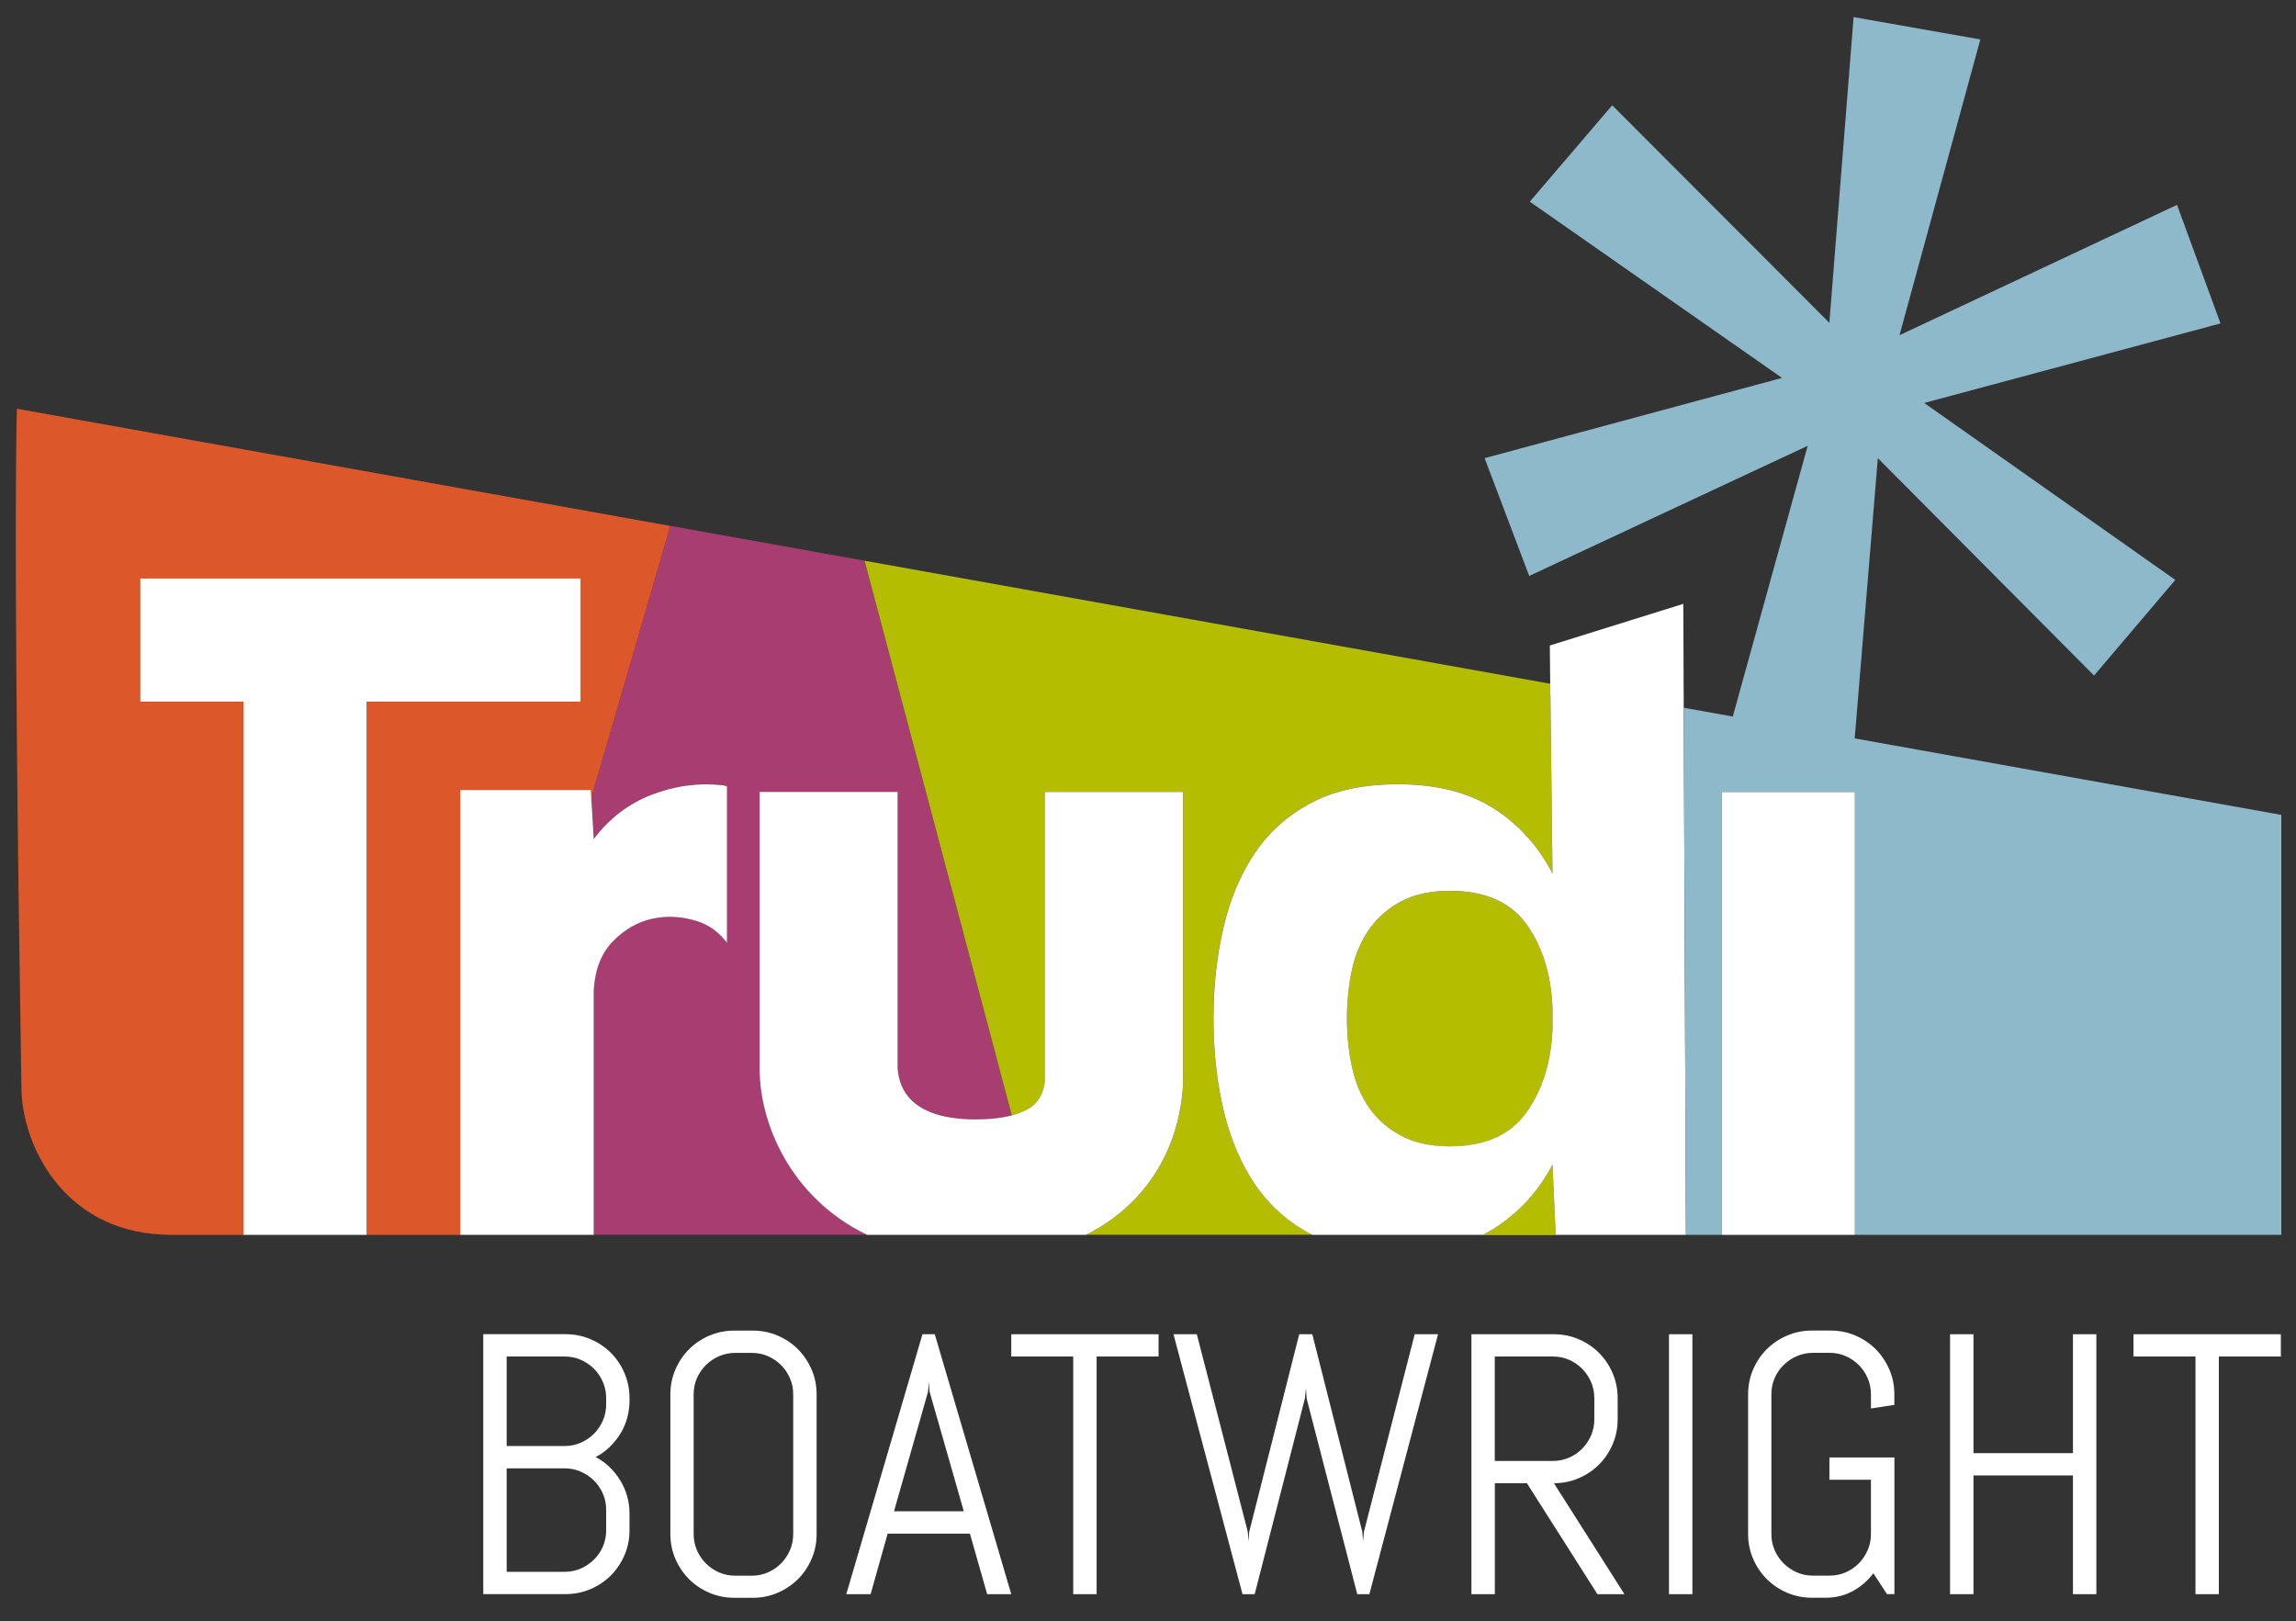 <?xml version="1.0" encoding="UTF-8"?><svg id="Layer_1" xmlns="http://www.w3.org/2000/svg" viewBox="0 0 386.54 272.9"><rect x="0" y="0" width="386.54" height="272.9" fill="#333333" stroke="none"/><defs><style>.cls-1{fill:#fff;}.cls-2{fill:#b5b851;}.cls-3{fill:#b5bd00;}.cls-4{fill:#8db9ca;}.cls-5{fill:#a83d72;}.cls-6{fill:#dc582a;}</style></defs><g><path class="cls-2" d="m249.75,207.94c3.99,0,8.04,0,12.16,0-4.13,0-8.17,0-12.16,0"/><path class="cls-3" d="m261.91,207.94l-.54-11.88c-2.37,4.53-5.69,8.14-9.94,10.83-.61.39-1.26.73-1.92,1.05h.24c3.99,0,8.04,0,12.16,0"/><path class="cls-3" d="m244.06,149.98c-3.13,0-5.8.57-8,1.7-2.21,1.13-4.02,2.67-5.42,4.61-1.4,1.94-2.4,4.2-2.99,6.79-.59,2.59-.89,5.39-.89,8.41s.3,5.69.89,8.33c.59,2.64,1.59,4.93,2.99,6.87,1.4,1.94,3.21,3.48,5.42,4.61,2.21,1.13,4.88,1.7,8,1.7,5.93,0,10.24-1.91,12.94-5.74,2.69-3.83,4.15-8.49,4.37-13.99v-3.56c-.22-5.6-1.67-10.29-4.37-14.07-2.7-3.77-7.01-5.66-12.94-5.66"/></g><path class="cls-1" d="m104.4,241.43c.51-.81.9-1.69,1.17-2.64s.41-1.94.41-2.98v-.43c0-1.48-.28-2.88-.84-4.2-.56-1.31-1.33-2.46-2.3-3.43-.98-.98-2.12-1.74-3.43-2.3-1.31-.56-2.71-.84-4.2-.84h-13.85v43.76h13.85c1.49,0,2.88-.28,4.2-.84,1.31-.56,2.46-1.33,3.43-2.3.98-.98,1.74-2.12,2.3-3.42.56-1.3.84-2.7.84-4.18v-2.81c0-1.04-.14-2.03-.41-2.98s-.67-1.83-1.17-2.65c-.51-.82-1.11-1.57-1.8-2.23-.69-.66-1.46-1.22-2.32-1.66.85-.45,1.63-1,2.32-1.66.69-.66,1.29-1.4,1.8-2.21Zm-2.9,10.02c.37.85.55,1.75.55,2.73v3.45c0,.98-.18,1.89-.55,2.73-.37.85-.87,1.58-1.51,2.21-.64.63-1.38,1.13-2.23,1.5-.85.36-1.75.55-2.73.55h-9.73v-17.42h9.73c.98,0,1.89.18,2.73.55.84.37,1.59.86,2.23,1.5.64.63,1.14,1.37,1.51,2.21Zm.55-15.03c0,.98-.18,1.89-.55,2.73s-.87,1.59-1.51,2.23c-.64.64-1.38,1.14-2.23,1.51-.85.37-1.75.55-2.73.55h-9.73v-15.07h9.73c.98,0,1.89.18,2.73.55.84.37,1.59.87,2.23,1.51.64.64,1.14,1.38,1.51,2.23.37.85.55,1.75.55,2.73v1.04Z"/><path class="cls-1" d="m136.64,230.57c-.56-1.3-1.33-2.44-2.3-3.42-.98-.98-2.11-1.74-3.42-2.3-1.3-.56-2.7-.84-4.18-.84h-3.11c-1.49,0-2.88.28-4.2.84-1.31.56-2.46,1.33-3.43,2.3-.98.98-1.74,2.12-2.3,3.42-.56,1.3-.84,2.7-.84,4.18v23.5c0,1.49.28,2.88.84,4.18.56,1.3,1.33,2.44,2.3,3.42.98.98,2.12,1.74,3.43,2.3,1.31.56,2.71.84,4.2.84h3.11c1.48,0,2.88-.28,4.18-.84,1.3-.56,2.44-1.33,3.42-2.3.98-.98,1.74-2.11,2.3-3.42.56-1.3.84-2.7.84-4.18v-23.5c0-1.49-.28-2.88-.84-4.18Zm-3.1,27.68c0,.98-.18,1.89-.55,2.73-.36.84-.86,1.59-1.5,2.23-.63.64-1.37,1.14-2.21,1.51-.85.37-1.75.55-2.73.55h-2.75c-.98,0-1.89-.18-2.73-.55-.85-.37-1.59-.87-2.23-1.51s-1.14-1.38-1.51-2.23c-.37-.85-.55-1.75-.55-2.73v-23.5c0-.98.18-1.89.55-2.73.37-.85.87-1.58,1.51-2.21.64-.63,1.38-1.13,2.23-1.5.84-.36,1.75-.55,2.73-.55h2.75c.98,0,1.89.18,2.73.55.84.37,1.58.87,2.21,1.5s1.13,1.37,1.5,2.21c.37.84.55,1.75.55,2.73v23.5Z"/><path class="cls-1" d="m157.37,224.62h-2.07l-12.82,43.76h4.09l2.87-10.19h13.85l2.9,10.19h4.06l-12.88-43.76Zm-6.86,29.81l5.74-20.17.12-1.62.12,1.62,5.77,20.17h-11.75Z"/><polygon class="cls-1" points="195.05 228.37 195.05 224.62 170.25 224.62 170.25 228.37 180.68 228.37 180.68 268.38 184.62 268.38 184.62 228.37 195.05 228.37"/><polygon class="cls-1" points="242.1 224.62 238.17 224.62 229.62 257.88 229.47 259.5 229.35 257.88 220.93 224.62 218.73 224.62 210.31 257.88 210.19 259.5 210.07 257.88 201.49 224.62 197.56 224.62 209.18 268.38 211.23 268.38 219.68 235.45 219.86 233.74 219.98 235.45 228.5 268.38 230.54 268.38 242.1 224.62"/><path class="cls-1" d="m261.6,249.7c1.49,0,2.88-.28,4.18-.84,1.3-.56,2.44-1.33,3.42-2.3.98-.98,1.74-2.12,2.3-3.43.56-1.31.84-2.71.84-4.2v-3.54c0-1.48-.28-2.88-.84-4.2-.56-1.31-1.33-2.46-2.3-3.43-.98-.98-2.12-1.74-3.42-2.3-1.3-.56-2.7-.84-4.18-.84h-13.88v43.76h3.94v-18.68h5.4l11.87,18.68h4.55l-11.87-18.68Zm-9.95-3.75v-17.58h9.77c.98,0,1.89.18,2.73.55.84.37,1.58.87,2.21,1.51.63.64,1.13,1.38,1.5,2.23.37.85.55,1.75.55,2.73v3.54c0,.98-.18,1.89-.55,2.73-.37.85-.87,1.59-1.5,2.23-.63.64-1.37,1.15-2.21,1.51-.85.37-1.75.55-2.73.55h-9.77Z"/><rect class="cls-1" x="280.98" y="224.62" width="3.94" height="43.76"/><path class="cls-1" d="m318.91,245.37h-10.92v3.75h6.99v9.12c0,.98-.18,1.89-.55,2.73-.37.84-.87,1.59-1.5,2.23-.63.64-1.37,1.14-2.21,1.51-.84.37-1.75.55-2.73.55h-2.75c-.98,0-1.89-.18-2.73-.55-.84-.37-1.59-.87-2.23-1.51-.64-.64-1.15-1.38-1.51-2.23-.37-.85-.55-1.75-.55-2.73v-23.5c0-.98.18-1.89.55-2.73.36-.85.87-1.58,1.51-2.21.64-.63,1.38-1.13,2.23-1.5.84-.36,1.75-.55,2.73-.55h2.75c.98,0,1.89.18,2.73.55.85.37,1.58.87,2.21,1.5.63.63,1.13,1.37,1.5,2.21.37.84.55,1.75.55,2.73v2.38l3.94-.61v-1.77c0-1.49-.28-2.88-.84-4.18-.56-1.3-1.33-2.44-2.3-3.42-.98-.98-2.12-1.74-3.42-2.3-1.3-.56-2.7-.84-4.18-.84h-3.11c-1.49,0-2.88.28-4.2.84-1.31.56-2.46,1.33-3.43,2.3-.98.98-1.74,2.12-2.3,3.42-.56,1.3-.84,2.7-.84,4.18v23.5c0,1.49.28,2.88.84,4.18.56,1.3,1.33,2.44,2.3,3.42.98.98,2.12,1.74,3.43,2.3,1.31.56,2.71.84,4.2.84h2.29c1.67,0,3.18-.37,4.55-1.11,1.36-.74,2.52-1.74,3.48-3.01l2.29,3.51h1.25v-23.01Z"/><polygon class="cls-1" points="352.93 268.38 352.93 224.62 348.99 224.62 348.99 244.64 332.24 244.64 332.24 224.62 328.3 224.62 328.3 268.38 332.24 268.38 332.24 248.39 348.99 248.39 348.99 268.38 352.93 268.38"/><polygon class="cls-1" points="383.99 228.37 383.99 224.62 359.18 224.62 359.18 228.37 369.62 228.37 369.62 268.38 373.55 268.38 373.55 228.37 383.99 228.37"/><path class="cls-5" d="m164.31,188.45c2.33,0,4.36-.23,6.03-.67l-24.79-93.38-32.7-5.87-13.3,45.77.41,6.93c2.59-3.45,5.82-5.93,9.7-7.44,3.88-1.51,7.87-2.05,11.96-1.62.26.03.5.14.76.18v26.36c-1.26-1.68-2.88-2.97-5.05-3.66-2.53-.81-5.04-.94-7.52-.4-2.48.54-4.69,1.81-6.63,3.8-1.94,2-3.02,4.72-3.23,8.16v41.26h46.03c-12.88-6.22-18.1-18.75-18.1-27.97v-46.6h23.24v46.42c.22,3.99,2.71,8.71,13.18,8.71"/><path class="cls-3" d="m260.98,115.11l-115.43-20.71,24.79,93.38c1.75-.46,3.1-1.14,3.97-2.02,1.47-1.5,1.63-3.71,1.65-4.29l-.08-.63.07-.15v-47.38h23.24v47.12c.1,2.84-.14,12.8-7.7,20.99-2.47,2.67-5.36,4.83-8.68,6.46h38.13s-.05-.02-.07-.03c-1.97-1.02-3.75-2.24-5.34-3.64-1.59-1.4-2.99-2.99-4.2-4.77-2.43-3.56-4.2-7.73-5.34-12.53-1.13-4.8-1.7-9.95-1.7-15.44s.57-10.64,1.7-15.44c1.13-4.79,2.91-8.97,5.34-12.53s5.6-6.36,9.54-8.41c3.93-2.05,8.76-3.07,14.47-3.07,6.47,0,11.83,1.35,16.09,4.04,4.26,2.7,7.57,6.36,9.94,11l-.35-30.25h-.02s-.02-1.7-.02-1.7Z"/><path class="cls-6" d="m99.55,134.31l13.3-45.77L2.85,68.81s-.44,10.55.01,57.6c.14,15,.38,33.71.75,56.99.15,9.19,6.88,23.68,23.72,24.44.48.02.96.04,1.44.06h12.22v-89.76h-17.36v-20.72h74.11v20.72h-36.03v89.76h15.78v-74.89h21.98l.08,1.32Z"/><g><rect class="cls-1" x="289.82" y="133.32" width="22.47" height="74.57"/><path class="cls-1" d="m109.66,133.81c-3.88,1.51-7.11,3.99-9.7,7.44l-.41-6.93-.08-1.32h-21.98v74.89h22.47v-41.26c.22-3.45,1.29-6.17,3.23-8.16,1.94-1.99,4.15-3.26,6.63-3.8,2.48-.54,4.98-.4,7.52.4,2.17.69,3.78,1.98,5.05,3.66v-26.36c-.26-.04-.5-.15-.76-.18-4.1-.43-8.08.11-11.96,1.62Z"/><path class="cls-1" d="m199.18,133.32h-23.24v47.37l-.07.15.08.63c-.02.58-.18,2.79-1.65,4.29-.87.89-2.22,1.56-3.97,2.02-1.67.44-3.7.67-6.03.67-10.47,0-12.96-4.72-13.18-8.71v-46.42h-23.24v46.6c0,9.22,5.22,21.75,18.1,27.97h36.82c3.32-1.63,6.21-3.79,8.68-6.46,7.56-8.19,7.8-18.15,7.7-20.99v-47.12Z"/><path class="cls-1" d="m283.46,119.15l-.07-17.49-22.47,7.01.08,8.15h.02s.35,30.25.35,30.25c-2.37-4.63-5.69-8.3-9.94-11-4.26-2.69-9.62-4.04-16.09-4.04-5.71,0-10.54,1.02-14.47,3.07-3.94,2.05-7.11,4.85-9.54,8.41-2.43,3.56-4.2,7.74-5.33,12.53-1.13,4.8-1.7,9.94-1.7,15.44s.56,10.65,1.7,15.44c1.13,4.8,2.91,8.97,5.33,12.53,2.43,3.56,5.6,6.36,9.54,8.41.02.01.05.02.07.03h28.66c.63-.31,1.25-.63,1.83-1,4.25-2.69,7.57-6.3,9.94-10.83l.54,11.83h21.92l-.37-88.74h0Zm-22.09,54.11c-.22,5.5-1.67,10.16-4.37,13.99-2.7,3.83-7.01,5.74-12.94,5.74-3.13,0-5.79-.57-8-1.7s-4.02-2.67-5.42-4.61c-1.4-1.94-2.4-4.23-2.99-6.87-.59-2.64-.89-5.42-.89-8.33s.3-5.82.89-8.41c.59-2.59,1.59-4.85,2.99-6.79,1.4-1.94,3.21-3.48,5.42-4.61s4.88-1.7,8-1.7c5.93,0,10.24,1.89,12.94,5.66,2.69,3.77,4.15,8.46,4.37,14.07v3.56Z"/><polygon class="cls-1" points="97.74 97.4 23.62 97.4 23.62 118.12 40.99 118.12 40.99 207.89 61.71 207.89 61.71 118.12 97.74 118.12 97.74 97.4"/></g><polygon class="cls-4" points="384.07 207.89 384.07 137.19 312.25 124.31 316.14 77.13 352.54 113.73 366.22 97.63 323.95 67.84 373.83 54.45 366.51 34.49 319.79 56.43 333.4 6.64 312.06 2.88 307.98 54.35 271.42 17.72 257.55 33.95 300.01 63.62 249.94 77.13 257.45 96.96 304.33 75.05 291.72 120.63 283.46 119.15 283.83 207.89 289.82 207.89 289.82 133.32 312.3 133.32 312.3 207.89 384.07 207.89"/></svg>